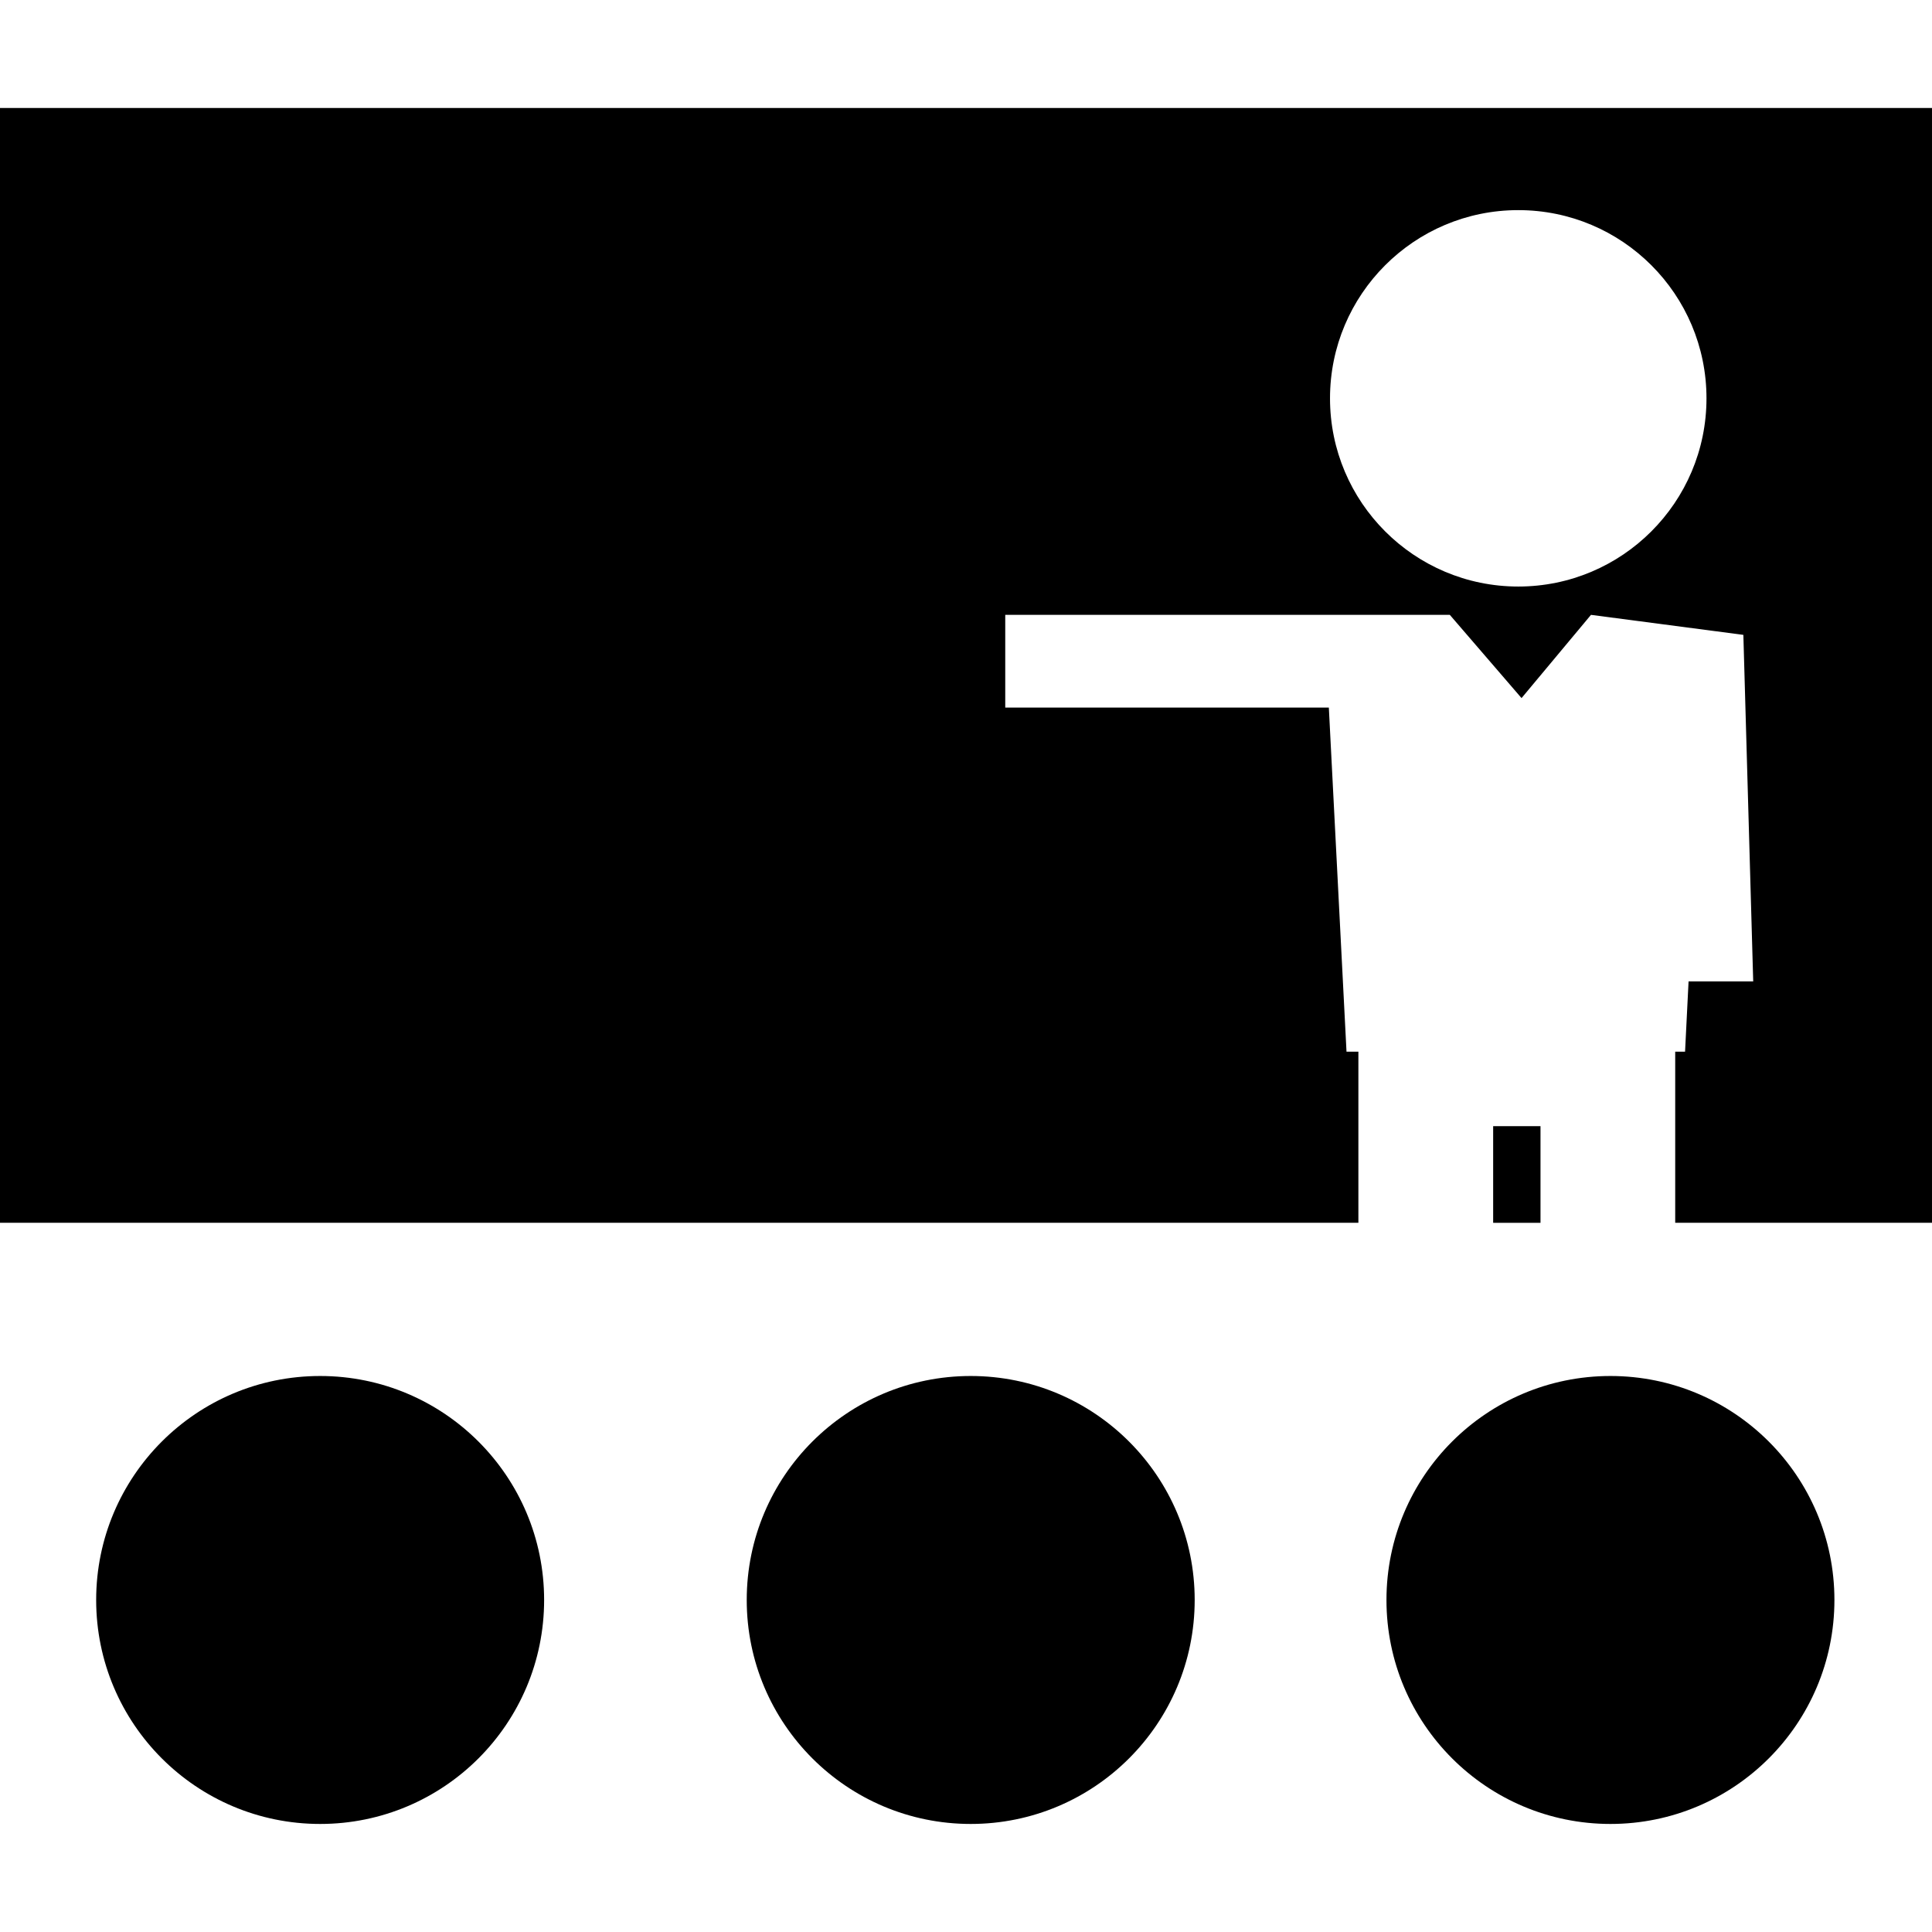 <?xml version="1.0" encoding="iso-8859-1"?>
<!-- Uploaded to: SVG Repo, www.svgrepo.com, Generator: SVG Repo Mixer Tools -->
<!DOCTYPE svg PUBLIC "-//W3C//DTD SVG 1.1//EN" "http://www.w3.org/Graphics/SVG/1.1/DTD/svg11.dtd">
<svg fill="#000000" version="1.1" id="Capa_1" xmlns="http://www.w3.org/2000/svg" xmlns:xlink="http://www.w3.org/1999/xlink" 
	 width="800px" height="800px" viewBox="0 0 31.381 31.381"
	 xml:space="preserve">
<g>
	<g>
		<circle cx="5.2" cy="25.988" r="3.638"/>
		<circle cx="15.767" cy="25.988" r="3.638"/>
		<circle cx="26.158" cy="25.988" r="3.638"/>
		<rect x="24.253" y="18.292" width="0.769" height="1.57"/>
		<path d="M0,1.754v18.107h22.064v-1.57v-0.514v-0.695h-0.193l-0.287-5.589h-5.256V9.987h5.179h0.776h1.266l1.165,1.352l1.128-1.352
			l2.475,0.325l0.16,5.629h-1.05l-0.057,1.141h-0.16v0.695v0.514v1.57h4.171V1.754H0z M24.661,9.527
			c-1.688,0-3.058-1.369-3.058-3.057s1.369-3.057,3.058-3.057s3.057,1.369,3.057,3.057S26.348,9.527,24.661,9.527z"/>
	</g>
</g>
</svg>